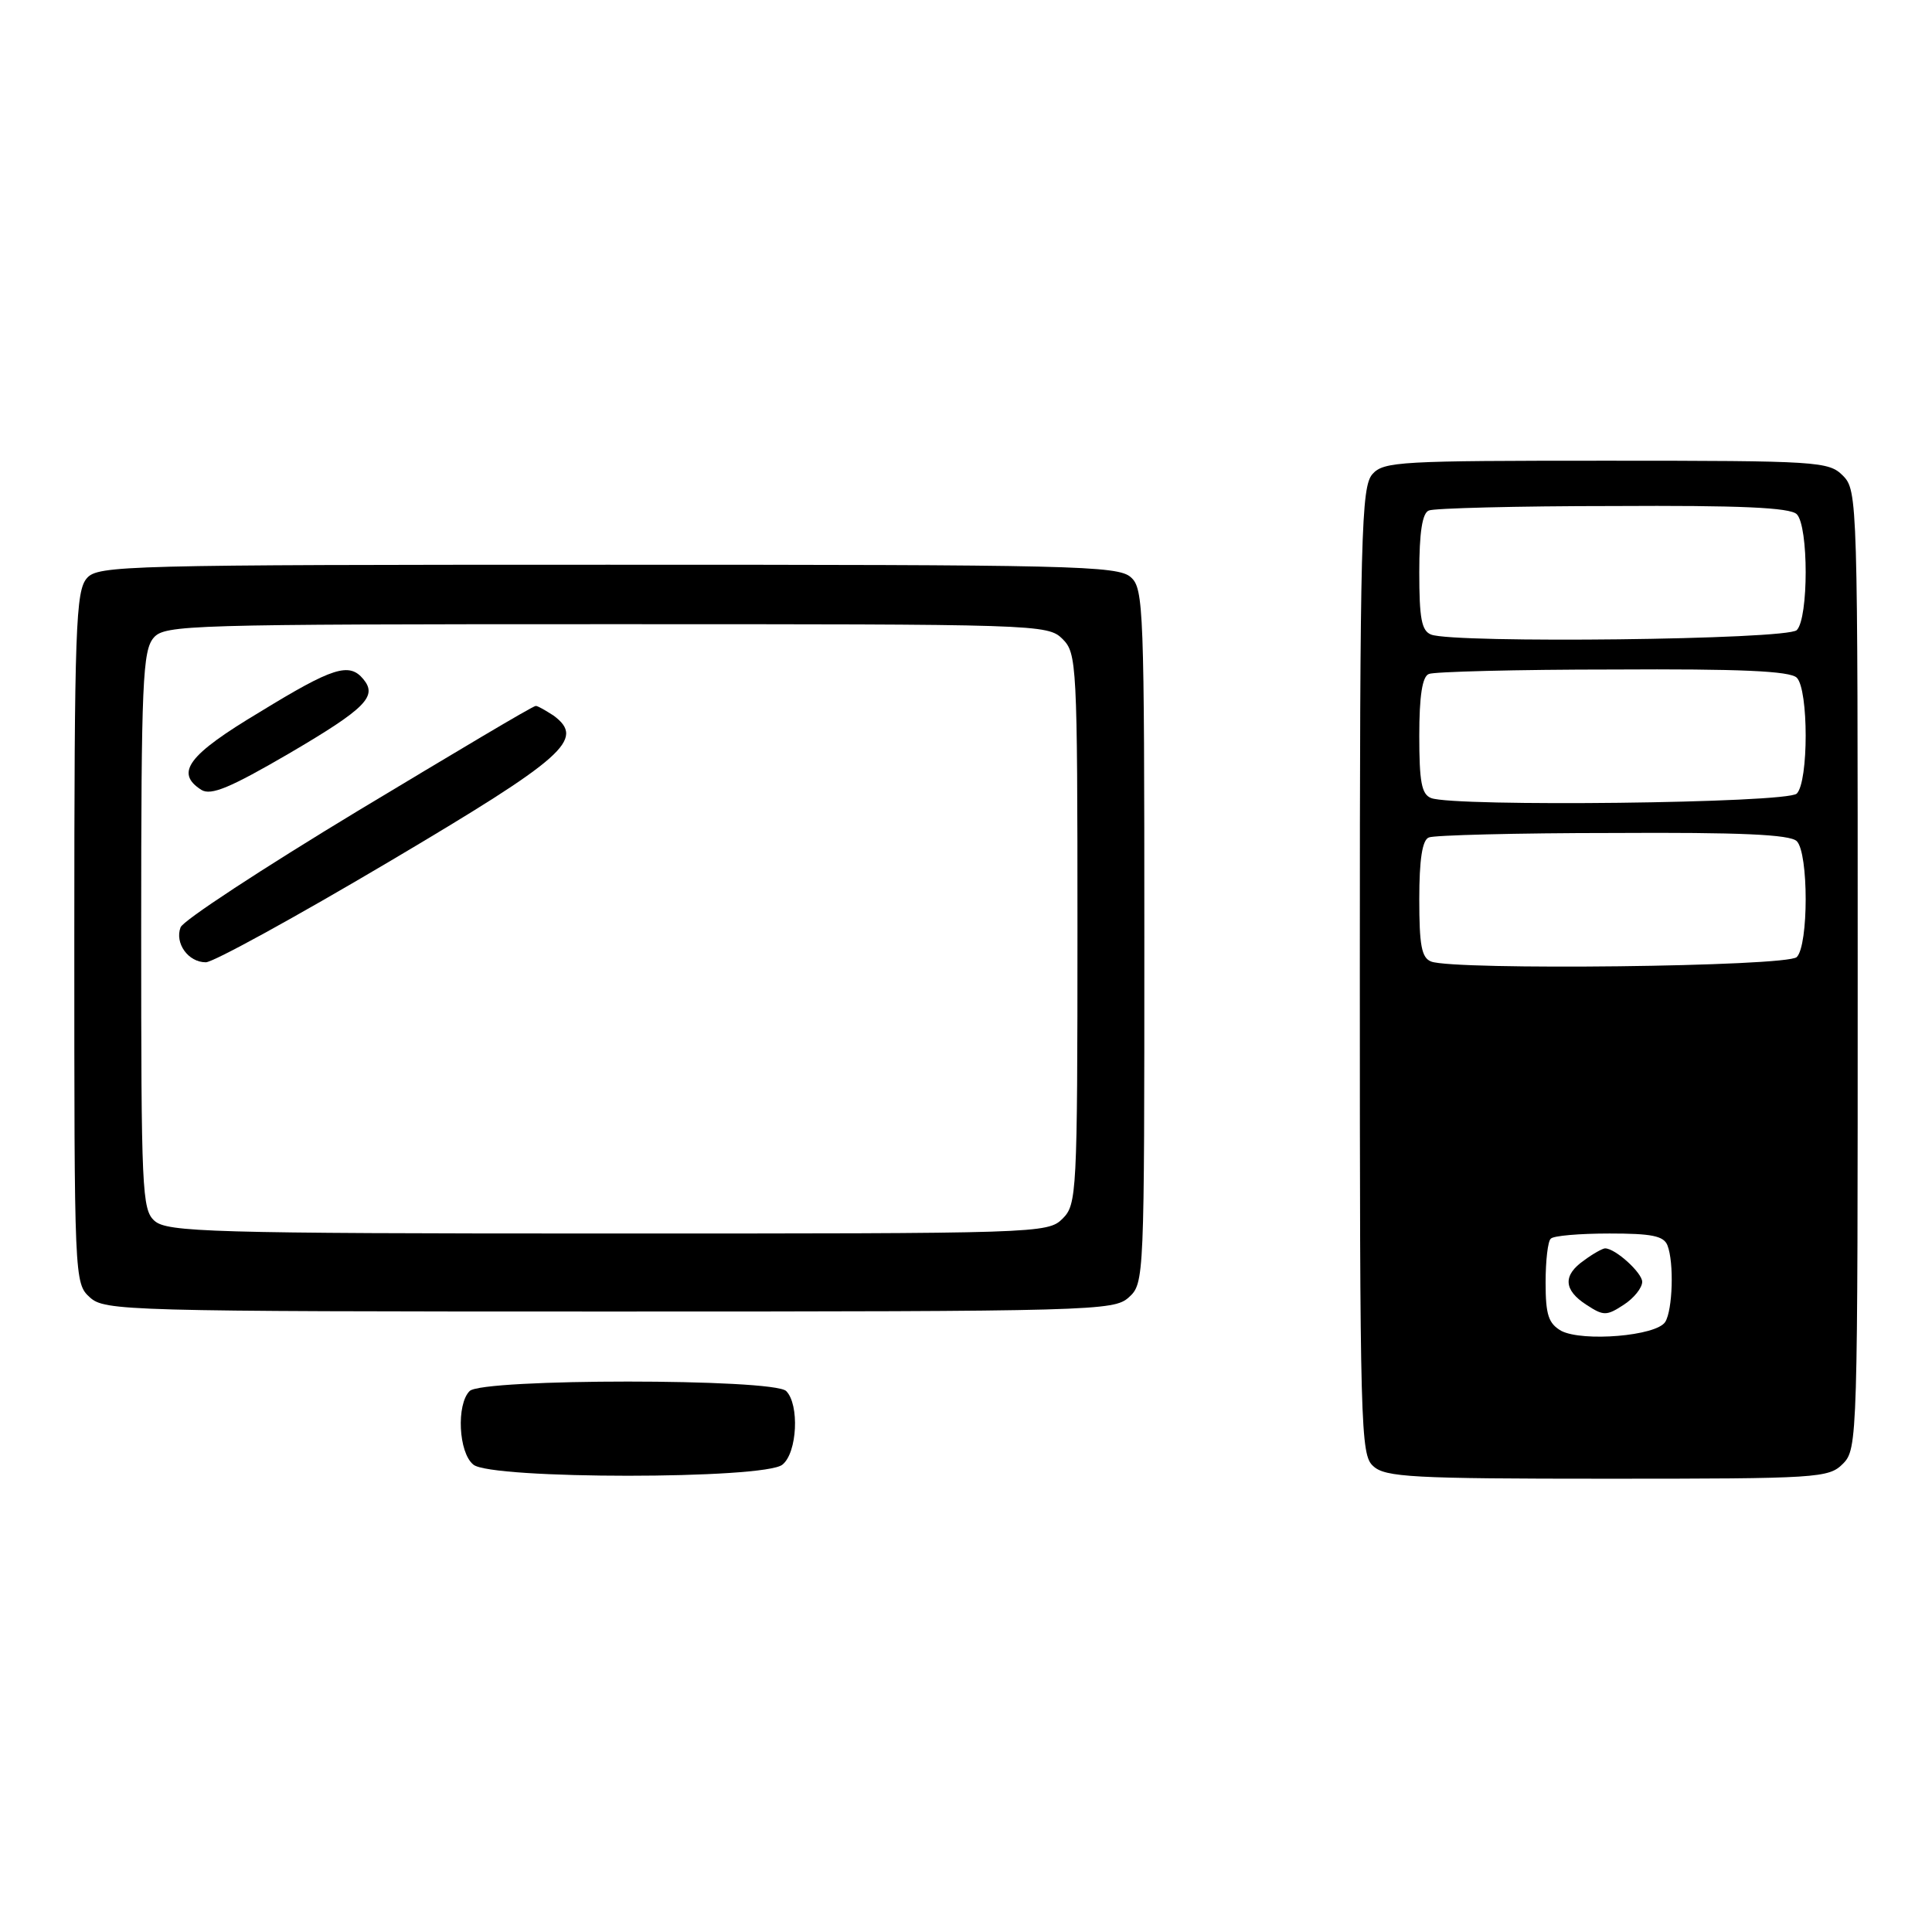 <?xml version="1.0" standalone="no"?>
<!DOCTYPE svg PUBLIC "-//W3C//DTD SVG 20010904//EN"
 "http://www.w3.org/TR/2001/REC-SVG-20010904/DTD/svg10.dtd">
<svg version="1.0" xmlns="http://www.w3.org/2000/svg"
 width="260pt" height="260pt" viewBox="0 0 260 260"
 preserveAspectRatio="xMidYMid meet">
<g transform="translate(0,260) scale(0.1,-0.1)"
fill="#000000" stroke="none">
<path d="M1847 1962 c-15 -17 -17 -78 -17 -669 0 -617 1 -651 18 -666 16 -15
53 -17 315 -17 284 0 298 1 317 20 20 20 20 33 20 665 0 632 0 645 -20 665
-19 19 -33 20 -318 20 -277 0 -300 -1 -315 -18z m571 -54 c16 -16 16 -140 0
-156 -13 -13 -461 -18 -492 -6 -13 5 -16 22 -16 84 0 53 4 80 13 83 6 3 118 6
248 6 170 1 238 -2 247 -11z m0 -220 c16 -16 16 -140 0 -156 -13 -13 -461 -18
-492 -6 -13 5 -16 22 -16 84 0 53 4 80 13 83 6 3 118 6 248 6 170 1 238 -2
247 -11z m0 -220 c16 -16 16 -140 0 -156 -13 -13 -461 -18 -492 -6 -13 5 -16
22 -16 84 0 53 4 80 13 83 6 3 118 6 248 6 170 1 238 -2 247 -11z m-174 -544
c9 -23 7 -87 -3 -103 -12 -19 -111 -27 -140 -12 -17 10 -21 21 -21 65 0 29 3
56 7 59 3 4 39 7 79 7 56 0 73 -3 78 -16z"/>
<path d="M2132 904 c-29 -20 -28 -40 3 -60 23 -15 27 -15 50 0 14 9 25 23 25
31 0 12 -36 45 -50 45 -3 0 -16 -7 -28 -16z"/>
<path d="M117 1822 c-15 -17 -17 -65 -17 -484 0 -460 0 -465 21 -484 20 -18
46 -19 699 -19 653 0 679 1 699 19 21 19 21 24 21 486 0 440 -1 468 -18 483
-17 16 -80 17 -704 17 -651 0 -686 -1 -701 -18z m1313 -82 c19 -19 20 -33 20
-390 0 -357 -1 -371 -20 -390 -20 -20 -33 -20 -612 -20 -536 0 -593 2 -610 17
-17 15 -18 41 -18 391 0 335 2 377 17 394 15 17 47 18 610 18 580 0 593 0 613
-20z"/>
<path d="M350 1642 c-97 -58 -115 -82 -79 -105 13 -8 39 3 118 49 104 61 119
77 100 100 -19 23 -41 16 -139 -44z"/>
<path d="M482 1509 c-129 -78 -236 -148 -239 -157 -8 -21 10 -47 34 -47 10 0
121 61 246 135 238 141 265 165 222 197 -11 7 -21 13 -24 13 -4 0 -111 -64
-239 -141z"/>
<path d="M632 728 c-18 -18 -15 -83 5 -99 23 -20 393 -20 416 0 20 16 23 81 5
99 -17 17 -409 17 -426 0z"/>
</g>
</svg>

